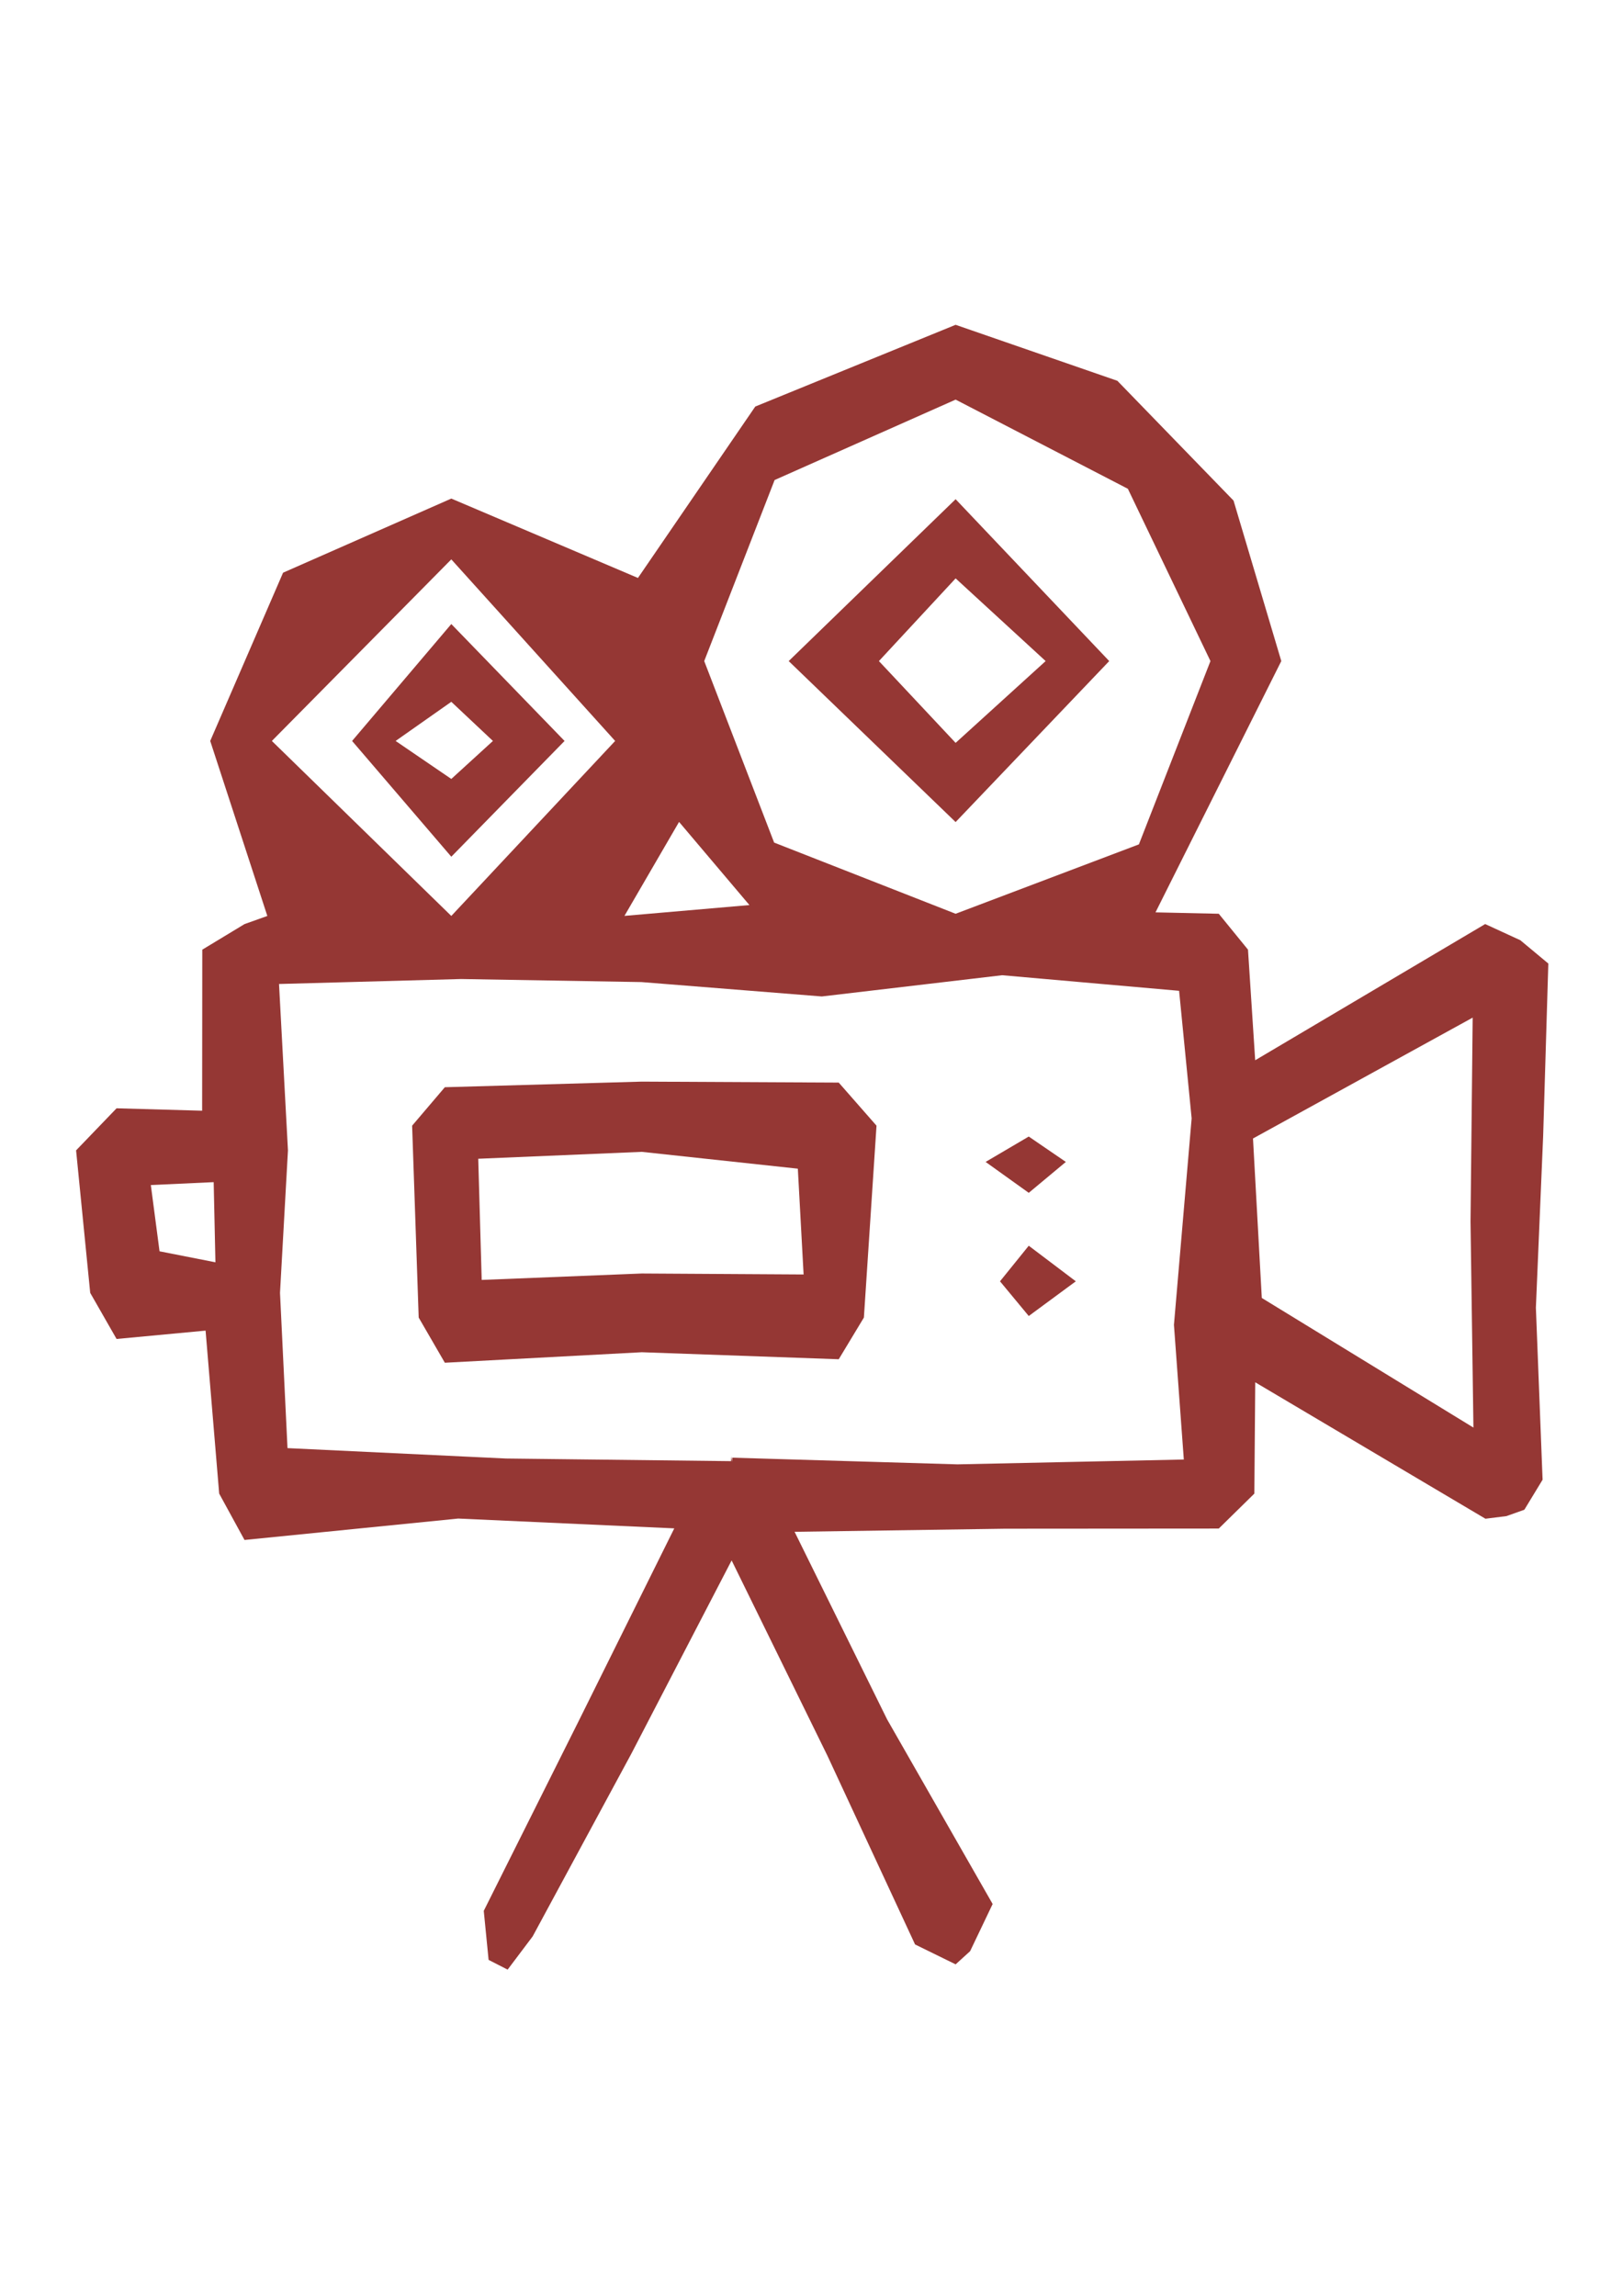 <?xml version="1.0" encoding="utf-8"?>
<!-- Generator: Adobe Illustrator 16.0.0, SVG Export Plug-In . SVG Version: 6.00 Build 0)  -->
<!DOCTYPE svg PUBLIC "-//W3C//DTD SVG 1.1//EN" "http://www.w3.org/Graphics/SVG/1.1/DTD/svg11.dtd">
<svg version="1.1" id="Layer_1" xmlns="http://www.w3.org/2000/svg" xmlns:xlink="http://www.w3.org/1999/xlink" x="0px" y="0px"
	 width="595.279px" height="841.891px" viewBox="0 0 595.279 841.891" enable-background="new 0 0 595.279 841.891"
	 xml:space="preserve">
<g>
	<g>
		<g>
			<g>
				<path fill="#953734" d="M557.624,344.793l-12.894-5.935l-84.356,49.944l-2.639-40.554l-10.72-13.165l-23.203-0.513
					l46.136-92.151l-17.512-58.842l-42.611-43.931l-59.326-20.535l-73.483,29.974l-43.033,62.856l-68.455-29.108l-61.703,27.179
					l-26.722,61.703l20.949,64.175l-8.367,2.985l-15.492,9.376l-0.053,59.059l-31.382-0.886l-14.85,15.432l5.18,52.254l9.67,16.904
					l32.647-3.063l4.987,59.765l9.292,17.007l78.377-7.854l79.253,3.598l-35.031,70.581l-34.849,69.682l1.774,17.979l6.979,3.572
					l9.189-12.195l36.179-66.972l36.792-70.899l35.189,71.734l32.093,69.103l14.88,7.294l5.312-4.835l8.26-17.293l-38.695-67.677
					l-33.947-68.812l77.197-1.136l78.379-0.056l13.054-12.82l0.325-40.814l84.43,50.031l7.697-0.963l6.575-2.335l6.69-11.005
					l-2.457-63.097l2.67-63.1l1.891-63.1L557.624,344.793z M79.013,462.894l-20.498-4.03l-3.195-24.297l23.054-1.062L79.013,462.894
					z M350.499,146.541l63.178,32.703l30.289,63.178l-26.245,67.221l-67.222,25.442l-66.565-26.099l-25.642-66.565l25.818-66.389
					L350.499,146.541z M249.066,301.403l25.803,30.492l-45.835,3.969L249.066,301.403z M165.528,205.128l60.096,66.586
					l-60.096,64.174l-65.815-64.174L165.528,205.128z M437.067,410.121l-6.49,75.716l3.62,49.384l-83.039,1.771l-82.569-2.444
					l-0.072,1.518l-0.351-1.974l-0.046,1.725l-82.574-0.967l-80.101-3.811l-2.746-56.932l2.915-52.254l-3.276-61.013l66.78-1.824
					l66.149,1.122l66.151,5.274l66.154-7.788l64.892,5.717L437.067,410.121z M540.418,523.507l-77.62-47.532l-3.228-58.479
					l80.574-44.322l-0.787,74.805L540.418,523.507z"/>
			</g>
		</g>
	</g>
</g>
<g>
	<g>
		<g>
			<g>
				<path fill="#953734" d="M165.528,228.84l-36.388,42.874l36.388,42.454l41.544-42.454L165.528,228.84z M165.528,285.647
					l-20.422-13.935l20.422-14.354l15.264,14.354L165.528,285.647z"/>
			</g>
		</g>
	</g>
</g>
<g>
	<g>
		<g>
			<g>
				<path fill="#953734" d="M350.499,183.06l-61.223,59.362l61.223,59.034l56.338-59.034L350.499,183.06z M350.499,272.417
					l-28.133-29.995l28.133-30.324l33.019,30.324L350.499,272.417z"/>
			</g>
		</g>
	</g>
</g>
<g>
	<g>
		<g>
			<g>
				<path fill="#953734" d="M307.63,396.998l-72.236-0.358l-72.236,2.056l-12.001,14.103l2.408,70.363l9.593,16.565l72.236-3.849
					l72.236,2.573l9.227-15.29l4.627-70.363L307.63,396.998z M295.006,467.36l-59.612-0.357l-58.719,2.356l-1.269-44.433
					l59.988-2.533l57.233,6.174l2.285,41.972L295.006,467.36z"/>
			</g>
		</g>
	</g>
</g>
<g>
	<g>
		<g>
			<g>
				<polygon fill="#953734" points="377.323,416.779 390.927,426.086 377.323,437.422 361.499,426.086 				"/>
			</g>
		</g>
	</g>
</g>
<g>
	<g>
		<g>
			<g>
				<polygon fill="#953734" points="377.323,456.819 394.583,469.868 377.323,482.592 366.777,469.868 				"/>
			</g>
		</g>
	</g>
</g>
</svg>
